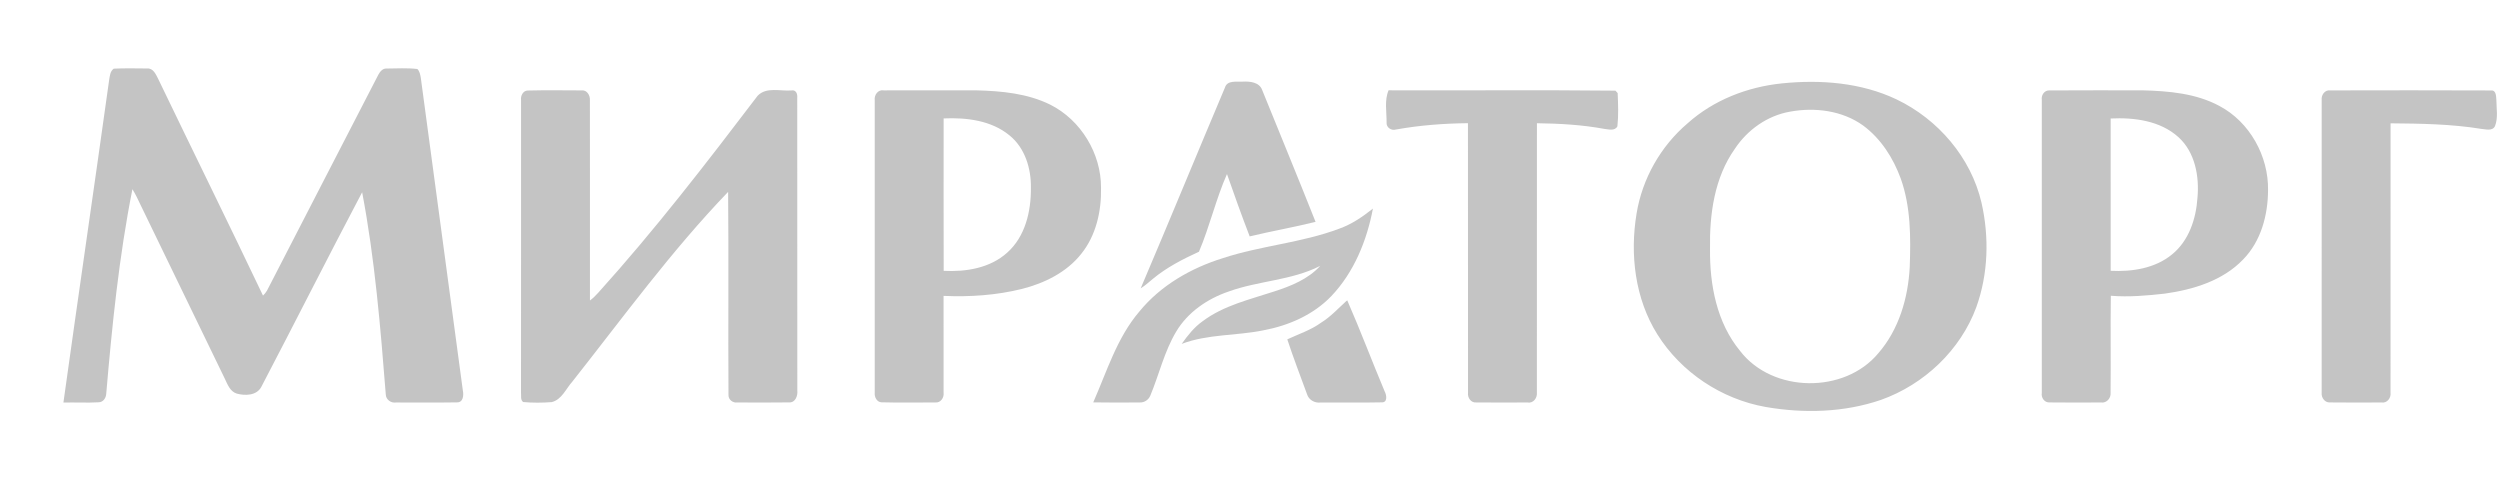 <?xml version="1.0" encoding="UTF-8"?> <svg xmlns="http://www.w3.org/2000/svg" width="1025" height="196" viewBox="0 0 1025 196" fill="none"> <path d="M46.64 28.152C51.19 27.922 55.76 28.052 60.31 28.072C62.85 27.872 63.95 30.562 64.89 32.422C79.15 62.042 93.7 91.522 107.83 121.192C108.46 120.592 109 119.922 109.45 119.182C124.62 89.642 139.92 60.162 155.12 30.632C155.79 29.402 156.89 27.992 158.46 28.102C162.68 28.082 166.93 27.792 171.12 28.292C172.09 29.252 172.3 30.632 172.53 31.912C178.28 74.652 184.02 117.402 189.77 160.142C190.17 162.012 189.94 165.032 187.39 164.972C179.04 165.112 170.68 165.012 162.32 165.022C160.36 165.342 158.28 163.882 158.18 161.842C155.98 134.072 153.69 106.212 148.48 78.822C134.49 105.322 121.01 132.102 107.12 158.652C105.2 162.222 100.49 162.312 97.06 161.372C94.32 160.502 93.29 157.612 92.17 155.262C80.67 131.472 69.11 107.702 57.58 83.912C56.57 81.752 55.55 79.592 54.29 77.562C48.79 105.252 45.95 133.402 43.55 161.512C43.45 163.162 42.32 164.892 40.51 164.932C35.68 165.222 30.83 164.922 26 165.052C32.13 120.972 38.6 76.942 44.74 32.862C45.03 31.202 45.12 29.222 46.64 28.152ZM502.22 35.922C503.16 32.802 506.91 33.632 509.4 33.472C512.41 33.312 516.35 33.622 517.52 36.972C524.8 54.972 532.23 72.912 539.38 90.962C530.43 93.192 521.33 94.762 512.37 96.922C509.11 88.462 506.06 79.922 503.06 71.362C498.51 81.672 495.98 92.862 491.57 103.212C484.91 106.252 478.33 109.642 472.67 114.332C471.05 115.692 469.47 117.102 467.68 118.222C479.34 90.852 490.64 63.322 502.22 35.922ZM730.54 34.192C746.39 32.572 763.02 33.832 777.57 40.742C794.59 48.882 808.11 64.582 812.41 83.092C815.62 97.172 815.2 112.282 810.29 125.932C803.81 143.582 788.85 157.662 771.23 163.942C756.09 169.142 739.57 169.572 723.9 166.852C705.81 163.642 689.25 152.652 679.5 137.062C670.35 122.452 668.2 104.312 671 87.522C673.34 73.242 680.88 59.942 691.9 50.572C702.53 41.032 716.42 35.642 730.54 34.192ZM733.95 45.772C724.66 47.382 716.45 53.202 711.29 61.012C702.9 72.852 700.87 87.812 701.11 101.982C700.93 116.722 703.85 132.282 713.47 143.932C726.78 161.172 756.25 161.532 770.12 144.812C778.57 135.072 782.33 122.162 782.99 109.482C783.42 97.332 783.45 84.822 779.31 73.232C776.24 64.802 771.18 56.852 763.9 51.472C755.35 45.312 744.13 43.912 733.95 45.772ZM213.63 41.022C213.39 39.292 214.45 37.122 216.4 37.112C223.77 36.932 231.15 37.032 238.52 37.062C240.66 36.832 241.99 39.142 241.86 41.042C241.91 68.432 241.87 95.822 241.88 123.212C243.13 122.262 244.26 121.172 245.3 119.992C268.51 94.282 289.67 66.812 310.63 39.262C314.2 35.532 319.94 37.442 324.5 37.082C326.33 36.722 327.02 38.482 326.87 39.982C326.91 80.022 326.85 120.062 326.9 160.102C327.15 162.232 326.11 165.152 323.52 164.982C316.44 165.092 309.35 165.032 302.26 165.012C300.49 165.272 298.63 163.862 298.68 162.012C298.5 134.242 298.79 106.452 298.53 78.672C275.26 102.882 255.45 130.122 234.68 156.442C232.04 159.362 230.36 163.822 226.23 164.862C222.33 165.162 218.38 165.192 214.49 164.832C213.29 163.942 213.77 162.242 213.61 160.982C213.66 120.992 213.61 81.012 213.63 41.022ZM358.64 41.052C358.36 38.932 360.02 36.612 362.33 37.052C375.02 37.002 387.73 37.042 400.43 37.042C410.69 37.312 421.27 38.302 430.61 42.912C443.17 49.212 451.52 62.992 451.42 77.032C451.62 86.552 449.4 96.492 443.34 104.042C437.34 111.662 428.22 116.122 418.99 118.462C408.52 121.062 397.61 121.792 386.86 121.312C386.9 134.532 386.9 147.762 386.87 160.982C387.15 163.012 385.66 165.272 383.44 165.002C376.08 165.022 368.7 165.142 361.35 164.942C359.49 164.842 358.46 162.732 358.64 161.062C358.62 121.052 358.62 81.052 358.64 41.052ZM386.89 48.552C386.89 69.382 386.85 90.212 386.91 111.042C396.04 111.522 405.94 109.932 412.94 103.592C420.37 97.002 422.77 86.582 422.67 77.012C422.8 69.102 420.25 60.642 413.91 55.522C406.44 49.352 396.25 48.142 386.89 48.552ZM569.32 37.022C600.33 37.142 631.35 36.832 662.34 37.172C662.57 37.422 663.02 37.922 663.24 38.172C663.43 42.692 663.63 47.292 663.13 51.802C662.08 53.792 659.57 53.042 657.8 52.852C648.68 51.152 639.4 50.652 630.14 50.522C630.11 87.362 630.16 124.202 630.12 161.042C630.34 163.112 628.64 165.452 626.39 165.012C619.36 165.042 612.33 165.072 605.3 165.002C603.12 165.242 601.63 163.052 601.89 161.052C601.85 124.202 601.91 87.352 601.86 50.502C591.98 50.612 582.1 51.352 572.36 53.102C570.43 53.682 568.3 52.262 568.5 50.162C568.54 45.812 567.56 41.142 569.32 37.022ZM837.14 40.952C836.82 39.072 838.19 36.952 840.25 37.072C852.97 36.962 865.69 37.062 878.42 37.032C889.14 37.322 900.32 38.252 909.94 43.432C922.37 49.982 930.14 64.032 929.9 77.982C929.86 88.182 927.01 98.892 919.72 106.342C911.38 115.092 899.24 118.742 887.6 120.382C880.26 121.212 872.82 121.852 865.44 121.262C865.26 134.542 865.48 147.832 865.34 161.112C865.53 163.282 863.65 165.372 861.42 165.012C854.37 165.042 847.31 165.082 840.26 164.992C838.2 165.102 836.78 162.982 837.14 161.082C837.13 121.042 837.12 80.992 837.14 40.952ZM865.37 48.582C865.39 69.392 865.37 90.212 865.38 111.032C874.17 111.472 883.62 110.042 890.59 104.272C897.46 98.662 900.4 89.682 900.96 81.082C901.76 72.292 899.99 62.432 893.18 56.252C885.72 49.482 875.05 48.112 865.37 48.582ZM951.89 41.022C951.64 39.042 953.12 36.802 955.3 37.062C977.33 37.022 999.37 36.982 1021.41 37.082C1023.47 36.972 1023.39 39.562 1023.51 40.982C1023.54 44.542 1024.28 48.332 1022.94 51.722C1021.87 53.872 1019.17 52.982 1017.32 52.842C1005.03 50.842 992.55 50.672 980.13 50.562C980.13 87.402 980.15 124.242 980.12 161.082C980.38 163.192 978.65 165.412 976.41 165.012C969.37 165.042 962.33 165.082 955.3 164.992C953.2 165.172 951.67 163.012 951.88 161.062C951.88 121.052 951.86 81.032 951.89 41.022ZM551.93 123.482L552.38 123.162C557.78 135.472 562.5 148.092 567.72 160.492C568.53 161.972 568.99 165.132 566.45 164.962C558.1 165.152 549.74 164.972 541.38 165.042C539.02 165.302 536.59 163.972 535.89 161.642C533.16 154.152 530.27 146.702 527.79 139.132C532.41 136.972 537.4 135.372 541.6 132.322C545.5 129.932 548.58 126.532 551.93 123.482Z" fill="#C4C4C4"></path> <path d="M549.06 93.772C554.18 91.962 558.68 88.872 562.9 85.522C560.42 98.632 555.13 111.682 545.81 121.442C538.42 129.122 528.28 133.522 517.93 135.442C506.85 137.712 495.2 136.922 484.5 140.992C486.95 137.532 489.62 134.132 493.12 131.672C501.75 125.202 512.45 122.792 522.5 119.472C529.34 117.262 536.36 114.432 541.3 109.002C529.57 115.002 516.03 115.072 503.77 119.512C495.07 122.472 486.98 127.982 482.22 135.992C477.35 144.142 475.24 153.552 471.61 162.252C470.91 163.892 469.24 165.062 467.44 165.002C461.03 165.092 454.63 165.052 448.23 164.972C453.83 152.272 457.93 138.532 467.09 127.782C475.83 117.052 488.25 109.922 501.34 105.852C516.96 100.702 533.64 99.572 549.06 93.772Z" fill="#C4C4C4"></path> </svg> 